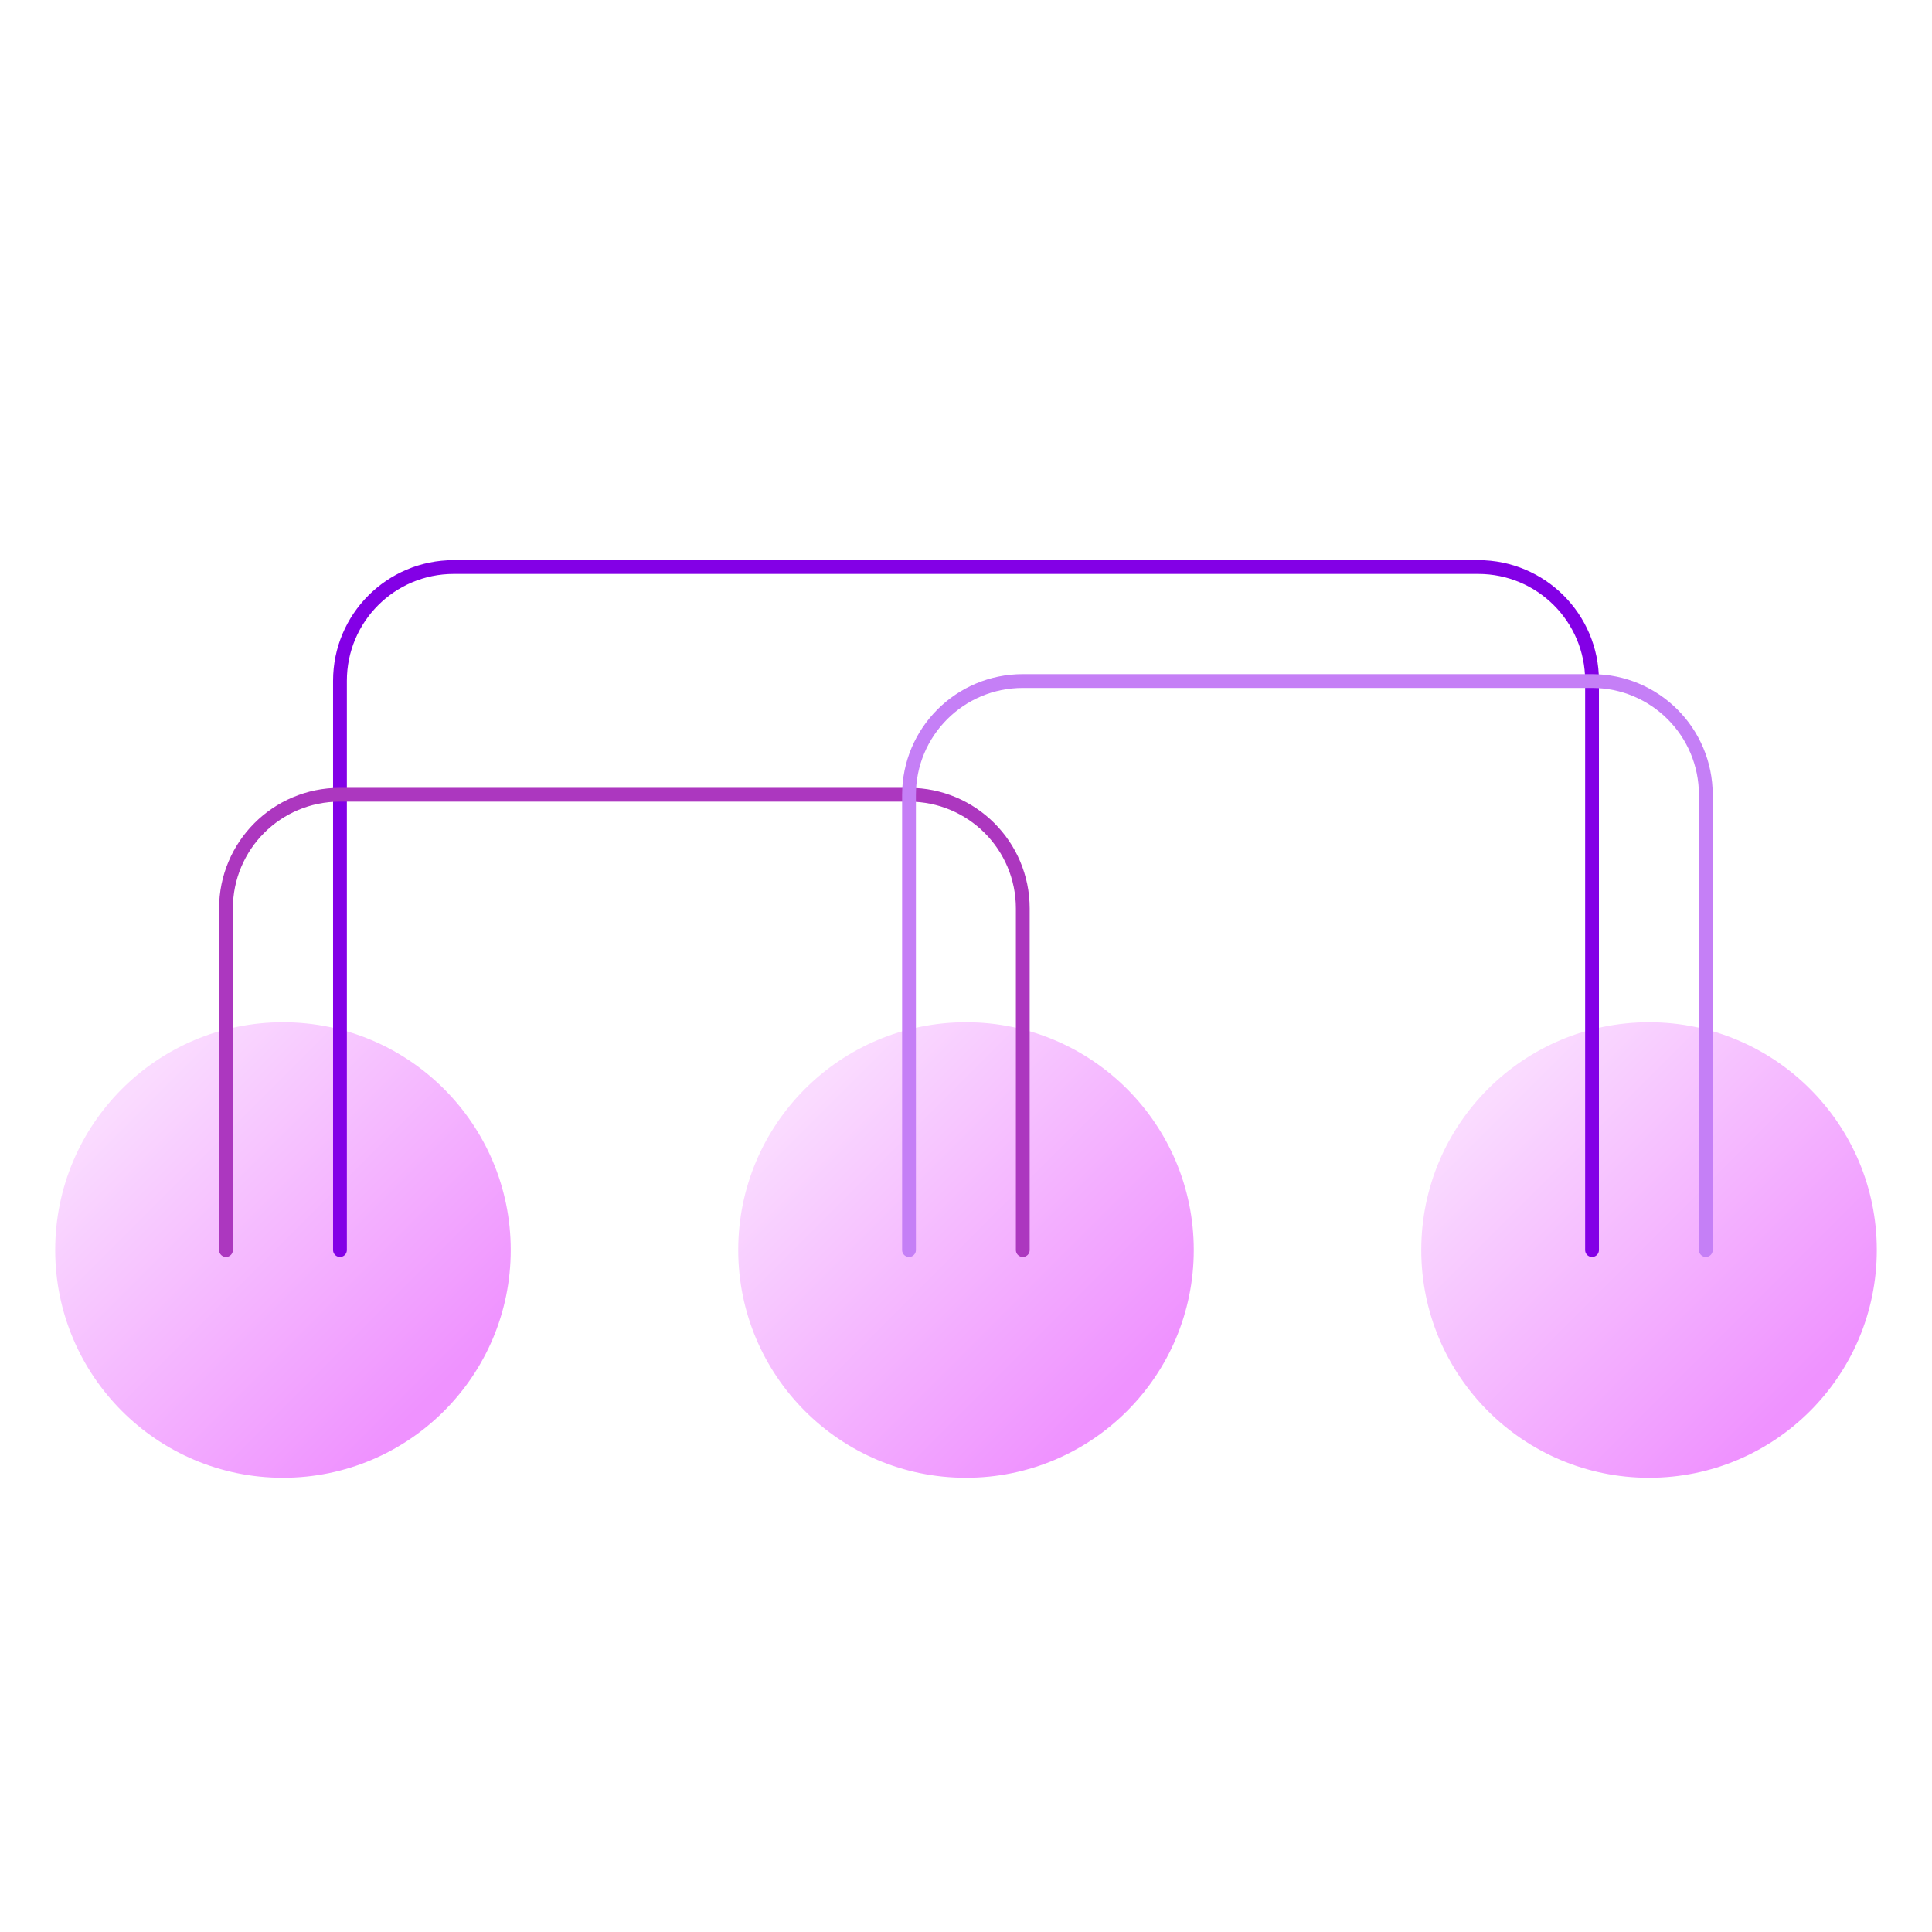 <?xml version="1.0" encoding="UTF-8"?>
<svg xmlns="http://www.w3.org/2000/svg" xmlns:xlink="http://www.w3.org/1999/xlink" viewBox="0 0 280 280">
  <rect x="0" y="0" width="280" height="280" fill="#333333" stroke="none"/>
  <defs>
    <style>
      .cls-1 {
        fill: url(#linear-gradient);
      }

      .cls-2 {
        stroke: #8300e6;
      }

      .cls-2, .cls-3, .cls-4 {
        fill: none;
        stroke-linecap: round;
        stroke-width: 2px;
      }

      .cls-2, .cls-4 {
        stroke-linejoin: round;
      }

      .cls-5 {
        fill: #fff;
        stroke: #fff;
      }

      .cls-5, .cls-3 {
        stroke-miterlimit: 10;
      }

      .cls-3 {
        stroke: #ac37bf;
      }

      .cls-4 {
        stroke: #c57ff6;
      }

      .cls-6 {
        fill: url(#linear-gradient-3);
      }

      .cls-7 {
        fill: url(#linear-gradient-2);
      }
    </style>
    <linearGradient id="linear-gradient" x1="18.54" y1="-761.1" x2="62.37" y2="-804.93" gradientTransform="translate(0 -602.4) scale(1 -1)" gradientUnits="userSpaceOnUse">
      <stop offset="0" stop-color="#fadbff"/>
      <stop offset="1" stop-color="#ef92ff"/>
    </linearGradient>
    <linearGradient id="linear-gradient-2" x1="117.53" y1="-761.1" x2="161.37" y2="-804.93" xlink:href="#linear-gradient"/>
    <linearGradient id="linear-gradient-3" x1="216.52" y1="-761.1" x2="260.36" y2="-804.93" xlink:href="#linear-gradient"/>
  </defs>
  <g id="Layer_3" data-name="Layer 3">
    <rect class="cls-5" x="-221.57" y="-4009.2" width="6032.08" height="7467.29"/>
  </g>
  <g id="Layer_2" data-name="Layer 2">
    <path class="cls-1" d="m41.01,214.17c18.23,0,33.01-14.78,33.01-33.01s-14.78-33.01-33.01-33.01-33.01,14.78-33.01,33.01,14.78,33.01,33.01,33.01Z"/>
    <path class="cls-7" d="m140,214.17c18.23,0,33.01-14.78,33.01-33.01s-14.78-33.01-33.01-33.01-33.01,14.78-33.01,33.01,14.78,33.01,33.01,33.01Z"/>
    <path class="cls-6" d="m238.99,214.17c18.23,0,33.01-14.78,33.01-33.01s-14.78-33.01-33.01-33.01-33.01,14.78-33.01,33.01,14.78,33.01,33.01,33.01Z"/>
    <path class="cls-2" d="m230.73,181.17v-82.5c0-9.13-7.39-16.49-16.49-16.49H65.76c-9.13,0-16.49,7.39-16.49,16.49v82.5"/>
    <path class="cls-3" d="m148.23,181.17v-49.5c0-9.13-7.39-16.49-16.49-16.49H49.24c-9.13,0-16.49,7.39-16.49,16.49v49.5"/>
    <path class="cls-4" d="m247.22,181.17v-65.98c0-9.13-7.39-16.49-16.49-16.49h-82.5c-9.12,0-16.49,7.39-16.49,16.49v65.98"/>
  </g>
</svg>